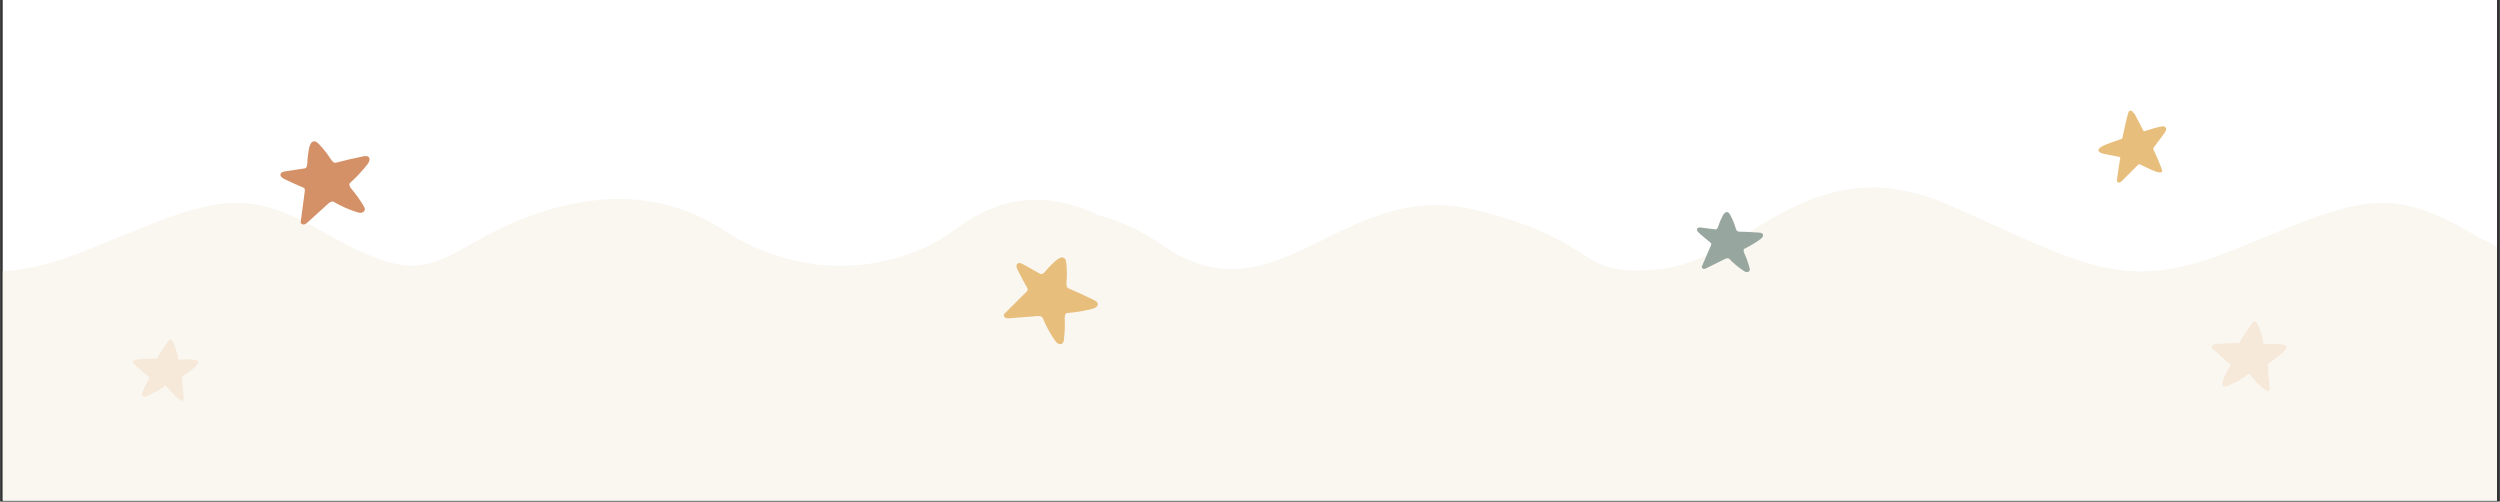 <svg version="1.0" preserveAspectRatio="xMidYMid meet" height="439" viewBox="0 0 1640.88 329.25" zoomAndPan="magnify" width="2188" xmlns:xlink="http://www.w3.org/1999/xlink" xmlns="http://www.w3.org/2000/svg"><rect x="0" y="0" width="1640.88" height="329.25" fill="#333333" stroke="none"/><defs><clipPath id="aac12f8c3a"><path clip-rule="nonzero" d="M 1.805 0 L 1638.957 0 L 1638.957 328.5 L 1.805 328.5 Z M 1.805 0"></path></clipPath><clipPath id="dae7db7c47"><path clip-rule="nonzero" d="M 1.805 123 L 1638.957 123 L 1638.957 328.5 L 1.805 328.5 Z M 1.805 123"></path></clipPath><clipPath id="ab8bc756db"><path clip-rule="nonzero" d="M 184 92.691 L 243 92.691 L 243 147.512 L 184 147.512 Z M 184 92.691"></path></clipPath><clipPath id="c566f5d26b"><path clip-rule="nonzero" d="M 1377.137 72 L 1422 72 L 1422 120 L 1377.137 120 Z M 1377.137 72"></path></clipPath><clipPath id="9aebd62286"><path clip-rule="nonzero" d="M 1451.648 210.695 L 1501 210.695 L 1501 257 L 1451.648 257 Z M 1451.648 210.695"></path></clipPath><clipPath id="4f8d6af8e8"><path clip-rule="nonzero" d="M 658 168 L 721 168 L 721 226 L 658 226 Z M 658 168"></path></clipPath><clipPath id="7bb2158d65"><path clip-rule="nonzero" d="M 681.902 151.508 L 731.676 189.895 L 693.289 239.668 L 643.516 201.281 Z M 681.902 151.508"></path></clipPath><clipPath id="e84ffa591e"><path clip-rule="nonzero" d="M 681.902 151.508 L 731.676 189.895 L 693.289 239.668 L 643.516 201.281 Z M 681.902 151.508"></path></clipPath><clipPath id="2a7796c09c"><path clip-rule="nonzero" d="M 680.789 155.691 L 727.879 192.012 L 694.398 235.422 L 647.309 199.105 Z M 680.789 155.691"></path></clipPath><clipPath id="b7ad85e37d"><path clip-rule="nonzero" d="M 87.055 222.637 L 131 222.637 L 131 263.828 L 87.055 263.828 Z M 87.055 222.637"></path></clipPath><clipPath id="ee4b0f9961"><path clip-rule="nonzero" d="M 1113 139 L 1158 139 L 1158 179 L 1113 179 Z M 1113 139"></path></clipPath><clipPath id="d65e9a472d"><path clip-rule="nonzero" d="M 1117.672 131.582 L 1162.309 144.23 L 1149.66 188.867 L 1105.023 176.219 Z M 1117.672 131.582"></path></clipPath><clipPath id="fbe2d91da1"><path clip-rule="nonzero" d="M 1117.672 131.582 L 1162.309 144.23 L 1149.66 188.867 L 1105.023 176.219 Z M 1117.672 131.582"></path></clipPath><clipPath id="789a253b0a"><path clip-rule="nonzero" d="M 1118.055 134.738 L 1160.039 146.633 L 1149.074 185.34 L 1107.09 173.441 Z M 1118.055 134.738"></path></clipPath></defs><g clip-path="url(#aac12f8c3a)"><path fill-rule="nonzero" fill-opacity="1" d="M 1.805 0 L 1639.074 0 L 1639.074 328.5 L 1.805 328.5 Z M 1.805 0" fill="#ffffff"></path><path fill-rule="nonzero" fill-opacity="1" d="M 1.805 0 L 1639.074 0 L 1639.074 328.5 L 1.805 328.5 Z M 1.805 0" fill="#ffffff"></path></g><g clip-path="url(#dae7db7c47)"><path fill-rule="nonzero" fill-opacity="1" d="M 2204.684 161.973 C 2191.691 156.184 2177.145 149.473 2160.262 142.062 C 2135.613 131.258 2114.672 128.957 2096.074 131.469 C 2070.195 129.09 2049.957 139.711 2035.656 150.621 C 2008.574 171.27 1946.68 191.875 1882.852 150.621 C 1819.035 109.367 1749.387 141.578 1716.508 160.934 C 1683.629 180.273 1670.086 180.273 1617.867 150.621 C 1571.16 124.105 1549.199 130.047 1491.113 153.758 C 1484.25 156.555 1476.898 159.594 1468.938 162.875 C 1393.504 193.836 1370.289 174.492 1279.371 134.613 C 1188.469 94.734 1147.84 170.609 1089.809 176.625 C 1031.789 182.633 1054.988 159 967.953 137.723 C 894.461 119.762 852.672 185.934 796.039 175.508 C 785.605 173.582 774.668 169.074 762.93 160.941 C 748.461 150.926 734.34 144.754 720.988 141.312 C 678.586 120.664 646.996 135.391 627.012 150.629 C 622.379 154.164 616.73 157.691 610.211 160.914 C 578.684 176.523 527.109 184.832 474.199 150.629 C 410.379 109.375 340.734 141.59 307.852 160.941 C 274.973 180.285 261.434 180.285 209.211 150.629 C 156.992 120.977 135.711 131.922 60.273 162.875 C -15.16 193.836 -38.375 174.492 -129.285 134.613 C -220.184 94.734 -260.816 170.609 -318.844 176.625 C -376.863 182.633 -353.668 159 -440.703 137.723 C -442.844 137.211 -444.91 136.785 -446.965 136.406 L -446.965 329.605 L 2218.648 329.605 L 2218.648 168.098 C 2214.188 166.184 2209.555 164.145 2204.684 161.973 Z M 2204.684 161.973" fill="#faf7f1"></path></g><g clip-path="url(#ab8bc756db)"><path fill-rule="evenodd" fill-opacity="1" d="M 217.004 104.375 C 217.816 105.656 219.02 107.152 220.484 106.773 C 226.395 105.234 232.34 103.863 238.328 102.645 C 239.582 102.391 241.074 102.211 241.957 103.137 C 243.199 104.43 242.152 106.547 241.043 107.957 C 237.629 112.309 233.867 116.332 229.758 120.031 C 228.664 121.016 229.637 122.793 230.59 123.918 C 233.605 127.469 236.297 131.254 238.652 135.27 C 239.094 136.012 239.539 136.844 239.398 137.703 C 239.227 138.758 238.18 139.496 237.117 139.648 C 236.055 139.805 234.992 139.496 233.977 139.168 C 228.781 137.512 223.828 135.301 219.113 132.547 C 217.824 131.793 216.266 132.855 215.164 133.859 L 201.953 145.848 C 201.199 146.527 200.379 147.242 199.379 147.375 C 198.379 147.504 197.199 146.723 197.332 145.715 L 199.992 125.543 C 200.105 124.691 200.082 123.598 199.293 123.266 C 195.012 121.465 190.777 119.551 186.598 117.52 C 185.281 116.875 183.73 115.773 184.07 114.34 C 184.367 113.066 185.934 112.641 187.219 112.449 L 199.938 110.539 C 201.293 110.34 201.609 108.562 201.656 107.191 C 201.766 103.699 202.191 100.25 202.938 96.84 C 203.34 95.008 204.277 92.805 206.156 92.742 C 207.348 92.707 208.34 93.598 209.172 94.449 C 212.117 97.496 214.723 100.801 217.004 104.375 Z M 217.004 104.375" fill="#d49067"></path></g><g clip-path="url(#c566f5d26b)"><path fill-rule="nonzero" fill-opacity="1" d="M 1414.676 95.43 C 1416.617 92.82 1418.566 90.215 1420.492 87.59 C 1420.91 87.02 1421.32 86.414 1421.582 85.766 C 1422.238 84.152 1421.316 82.875 1419.57 82.93 C 1419.059 82.945 1418.551 83.062 1418.047 83.148 C 1415.582 83.57 1409.75 85.461 1407.645 86.082 C 1407.566 86.105 1407.484 86.113 1407.402 86.109 C 1407.316 86.105 1407.238 86.086 1407.16 86.055 C 1407.086 86.023 1407.016 85.977 1406.953 85.922 C 1406.895 85.867 1406.844 85.801 1406.805 85.727 C 1405.828 83.82 1402.859 78 1401.598 75.707 C 1401.062 74.746 1400.336 73.863 1399.559 73.078 C 1399.477 72.996 1399.387 72.922 1399.289 72.859 C 1399.188 72.801 1399.082 72.75 1398.973 72.711 C 1398.863 72.676 1398.75 72.652 1398.633 72.641 C 1398.516 72.629 1398.398 72.633 1398.285 72.648 C 1398.168 72.664 1398.055 72.691 1397.949 72.734 C 1397.84 72.773 1397.734 72.828 1397.641 72.895 C 1397.543 72.957 1397.453 73.035 1397.375 73.121 C 1397.297 73.207 1397.227 73.301 1397.168 73.402 C 1396.586 74.449 1393.598 87.68 1393.152 90.27 C 1393.109 90.512 1393.008 90.727 1392.848 90.91 C 1392.684 91.094 1392.484 91.227 1392.25 91.301 C 1389.824 92.086 1382.984 94.395 1380.27 95.77 C 1379.449 96.191 1378.699 96.715 1378.02 97.34 C 1377.035 98.246 1377.199 99.441 1378.414 100.094 C 1379.234 100.523 1380.098 100.828 1381.004 101.016 C 1384.336 101.707 1387.676 102.324 1391.191 103 C 1391.27 103.016 1391.34 103.043 1391.406 103.086 C 1391.473 103.125 1391.531 103.18 1391.574 103.242 C 1391.621 103.309 1391.652 103.379 1391.668 103.453 C 1391.688 103.531 1391.688 103.609 1391.676 103.688 C 1390.918 108.035 1389.484 117.309 1389.488 118.527 C 1389.488 119.551 1390.598 120.188 1391.512 119.703 C 1391.875 119.512 1392.207 119.281 1392.512 119.016 C 1393.059 118.527 1401.34 110.164 1403.492 108.078 C 1403.562 108.008 1403.641 107.953 1403.73 107.91 C 1403.816 107.867 1403.906 107.836 1404.004 107.824 C 1404.102 107.809 1404.195 107.809 1404.293 107.82 C 1404.391 107.836 1404.48 107.863 1404.57 107.906 C 1406.883 109.012 1409.094 110.094 1411.332 111.117 C 1412.73 111.762 1414.156 112.336 1415.613 112.836 C 1416.383 113.094 1417.238 113.145 1418.059 113.188 C 1418.137 113.195 1418.215 113.191 1418.293 113.18 C 1418.367 113.168 1418.441 113.152 1418.516 113.125 C 1418.59 113.098 1418.656 113.062 1418.723 113.02 C 1418.789 112.977 1418.848 112.93 1418.902 112.871 C 1418.957 112.816 1419.008 112.758 1419.047 112.691 C 1419.09 112.625 1419.121 112.555 1419.148 112.48 C 1419.176 112.41 1419.195 112.332 1419.203 112.258 C 1419.215 112.18 1419.215 112.102 1419.207 112.023 C 1419.125 111.137 1415.98 103.504 1414.605 100.566 C 1414.262 99.828 1413.887 99.113 1413.555 98.375 C 1413.285 97.773 1413.402 97.172 1413.75 96.645 C 1414.023 96.215 1414.371 95.84 1414.676 95.43 Z M 1414.676 95.43" fill="#e7be7b"></path></g><g clip-path="url(#9aebd62286)"><path fill-rule="nonzero" fill-opacity="1" d="M 1485.812 226.012 C 1507.098 224.715 1503.449 228.375 1488.555 238.922 C 1488.727 243.641 1489.137 248.32 1489.609 253 C 1489.727 254.383 1490.289 256.973 1488.242 256.805 C 1483.457 254.098 1479.867 249.297 1476.09 245.207 C 1472.383 248.527 1467.91 250.793 1463.441 252.734 C 1453.25 257.621 1462.32 242.906 1464.203 239.508 C 1460.461 236.062 1456.578 232.793 1452.766 229.426 C 1452.355 229.066 1451.848 228.578 1451.797 227.973 C 1451.648 225.602 1454.969 225.953 1456.367 225.719 C 1460.812 225.434 1465.254 225.121 1469.695 225.203 C 1472.188 220.777 1475.008 216.566 1477.961 212.473 C 1478.402 211.852 1478.883 211.078 1479.66 210.98 C 1482.719 210.695 1485.41 223.301 1485.809 226.012 Z M 1485.812 226.012" fill="#f6e9da"></path></g><g clip-path="url(#4f8d6af8e8)"><g clip-path="url(#7bb2158d65)"><g clip-path="url(#e84ffa591e)"><g clip-path="url(#2a7796c09c)"><path fill-rule="evenodd" fill-opacity="1" d="M 699.996 185.262 C 699.859 186.773 699.898 188.691 701.289 189.285 C 706.906 191.68 712.453 194.223 717.938 196.914 C 719.09 197.48 720.375 198.246 720.512 199.52 C 720.703 201.301 718.582 202.34 716.844 202.777 C 711.484 204.141 706.051 205.031 700.535 205.449 C 699.07 205.562 698.75 207.559 698.82 209.031 C 699.039 213.688 698.859 218.328 698.273 222.945 C 698.168 223.805 698.012 224.734 697.375 225.328 C 696.598 226.059 695.316 226.004 694.383 225.477 C 693.445 224.953 692.793 224.059 692.188 223.18 C 689.09 218.691 686.516 213.918 684.461 208.859 C 683.902 207.477 682.02 207.363 680.535 207.484 L 662.75 208.91 C 661.738 208.988 660.652 209.051 659.781 208.547 C 658.906 208.039 658.453 206.699 659.172 205.98 L 673.598 191.637 C 674.211 191.031 674.859 190.152 674.438 189.402 C 672.145 185.363 669.961 181.262 667.895 177.102 C 667.242 175.785 666.688 173.969 667.832 173.039 C 668.844 172.211 670.344 172.832 671.48 173.465 L 682.715 179.719 C 683.914 180.391 685.25 179.176 686.125 178.117 C 688.344 175.422 690.789 172.949 693.461 170.703 C 694.898 169.5 696.984 168.328 698.508 169.426 C 699.477 170.125 699.719 171.438 699.855 172.617 C 700.328 176.832 700.375 181.039 699.996 185.262 Z M 699.996 185.262" fill="#e7be7b"></path></g></g></g></g><g clip-path="url(#b7ad85e37d)"><path fill-rule="nonzero" fill-opacity="1" d="M 117.047 236.086 C 135.734 234.949 132.531 238.16 119.453 247.418 C 119.602 251.562 119.965 255.668 120.383 259.781 C 120.484 260.992 120.977 263.266 119.18 263.117 C 114.977 260.742 111.828 256.527 108.512 252.938 C 105.258 255.852 101.328 257.84 97.406 259.547 C 88.461 263.832 96.426 250.918 98.078 247.934 C 94.789 244.91 91.383 242.039 88.035 239.082 C 87.676 238.77 87.23 238.34 87.184 237.809 C 87.055 235.727 89.969 236.035 91.199 235.828 C 95.098 235.578 98.996 235.305 102.898 235.379 C 105.086 231.488 107.562 227.797 110.152 224.199 C 110.543 223.656 110.965 222.977 111.645 222.891 C 114.332 222.637 116.691 233.707 117.043 236.086 Z M 117.047 236.086" fill="#f6e9da"></path></g><g clip-path="url(#ee4b0f9961)"><g clip-path="url(#d65e9a472d)"><g clip-path="url(#fbe2d91da1)"><g clip-path="url(#789a253b0a)"><path fill-rule="evenodd" fill-opacity="1" d="M 1139.203 149.641 C 1139.523 150.707 1140.07 152.004 1141.184 152.031 C 1145.66 152.129 1150.137 152.348 1154.605 152.688 C 1155.543 152.758 1156.629 152.93 1157.07 153.758 C 1157.688 154.922 1156.523 156.207 1155.457 156.98 C 1152.18 159.367 1148.719 161.457 1145.078 163.246 C 1144.109 163.723 1144.438 165.172 1144.887 166.156 C 1146.305 169.266 1147.449 172.477 1148.309 175.785 C 1148.473 176.398 1148.617 177.07 1148.348 177.652 C 1148.016 178.363 1147.129 178.672 1146.348 178.57 C 1145.566 178.469 1144.879 178.035 1144.227 177.602 C 1140.891 175.391 1137.836 172.84 1135.059 169.953 C 1134.297 169.164 1132.984 169.602 1132.008 170.09 L 1120.281 175.91 C 1119.613 176.242 1118.891 176.578 1118.156 176.473 C 1117.426 176.367 1116.75 175.578 1117.043 174.891 L 1122.957 161.184 C 1123.211 160.605 1123.414 159.828 1122.922 159.434 C 1120.258 157.309 1117.652 155.109 1115.109 152.84 C 1114.305 152.121 1113.434 151.031 1113.961 150.09 C 1114.422 149.25 1115.613 149.262 1116.562 149.383 L 1125.922 150.578 C 1126.918 150.707 1127.5 149.52 1127.805 148.559 C 1128.582 146.117 1129.574 143.766 1130.781 141.508 C 1131.43 140.297 1132.535 138.93 1133.871 139.258 C 1134.723 139.473 1135.246 140.301 1135.66 141.066 C 1137.129 143.809 1138.309 146.66 1139.203 149.641 Z M 1139.203 149.641" fill="#97a69e"></path></g></g></g></g></svg>